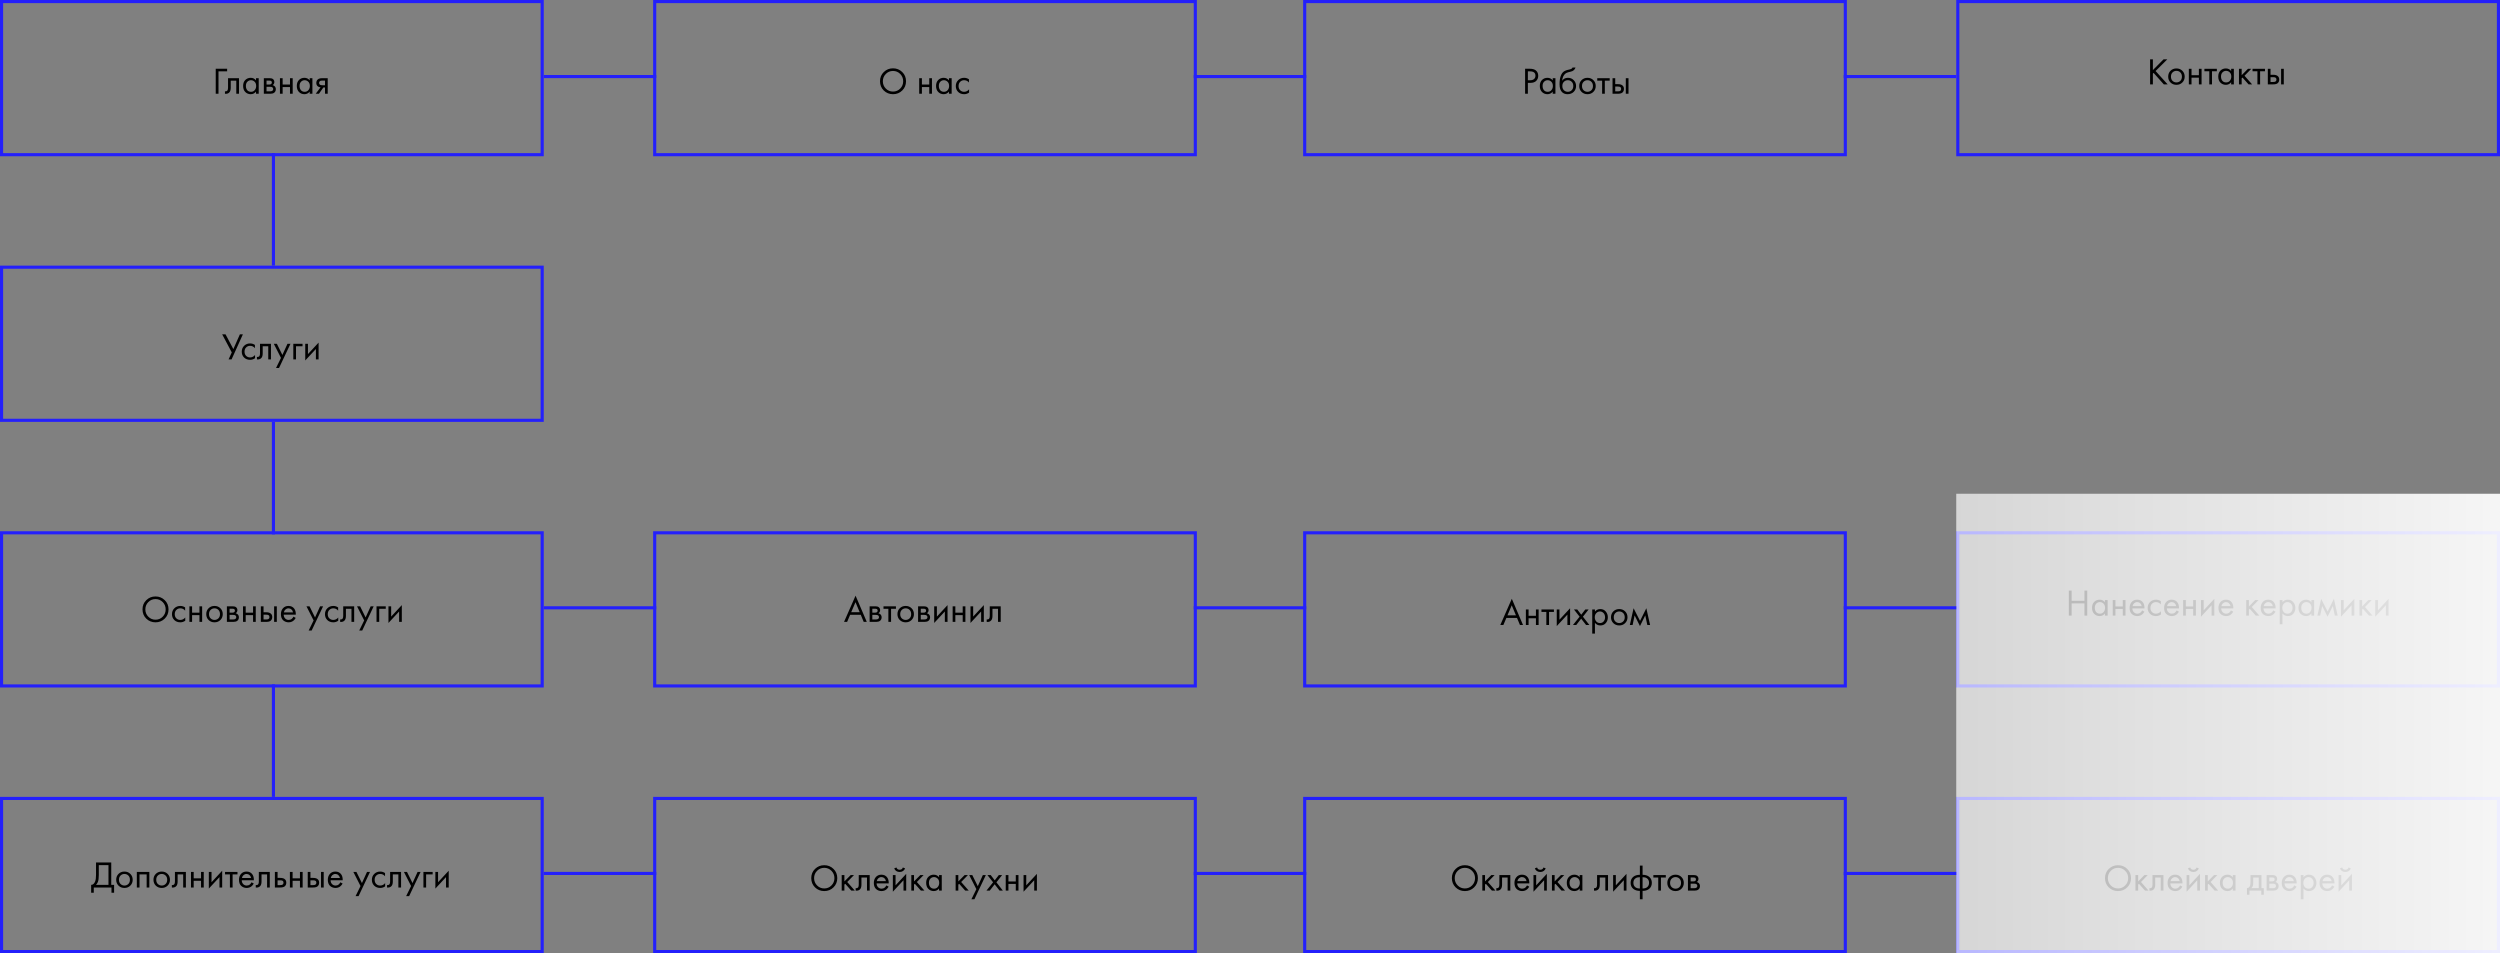 <?xml version="1.0" encoding="UTF-8"?> <svg xmlns="http://www.w3.org/2000/svg" width="800" height="305" viewBox="0 0 800 305" fill="none"><rect x="0" y="0" width="800" height="305" fill="#808080" stroke="none"/> <g clip-path="url(#clip0_20_219)"> <path d="M173.5 0.5H0.5V49.5H173.5V0.5Z" stroke="#2420FB"></path> <path d="M173.5 85.5H0.5V134.5H173.5V85.5Z" stroke="#2420FB"></path> <path d="M382.5 0.5H209.5V49.5H382.5V0.5Z" stroke="#2420FB"></path> <path d="M590.5 0.5H417.5V49.5H590.5V0.5Z" stroke="#2420FB"></path> <path d="M799.5 0.5H626.5V49.5H799.5V0.5Z" stroke="#2420FB"></path> <path d="M69.032 30V21.996H72.68V22.836H69.92V30H69.032ZM76.475 25.02V30H75.611V25.812H73.835V28.056C73.835 28.704 73.707 29.184 73.451 29.496C73.163 29.848 72.763 30.024 72.251 30.024C72.187 30.024 72.099 30.016 71.987 30V29.208C72.067 29.224 72.131 29.232 72.179 29.232C72.459 29.232 72.667 29.124 72.803 28.908C72.915 28.732 72.971 28.448 72.971 28.056V25.02H76.475ZM81.925 25.728V25.02H82.789V30H81.925V29.304C81.493 29.864 80.925 30.144 80.221 30.144C79.549 30.144 78.977 29.912 78.505 29.448C78.033 28.984 77.797 28.336 77.797 27.504C77.797 26.688 78.029 26.052 78.493 25.596C78.965 25.132 79.541 24.9 80.221 24.9C80.941 24.9 81.509 25.176 81.925 25.728ZM80.317 25.668C79.861 25.668 79.473 25.832 79.153 26.16C78.841 26.48 78.685 26.928 78.685 27.504C78.685 28.056 78.829 28.508 79.117 28.86C79.413 29.204 79.813 29.376 80.317 29.376C80.821 29.376 81.221 29.196 81.517 28.836C81.821 28.476 81.973 28.036 81.973 27.516C81.973 26.924 81.805 26.468 81.469 26.148C81.133 25.828 80.749 25.668 80.317 25.668ZM84.426 25.02H86.31C86.766 25.02 87.114 25.116 87.354 25.308C87.642 25.54 87.786 25.852 87.786 26.244C87.786 26.676 87.606 27.008 87.246 27.24C87.494 27.304 87.702 27.416 87.87 27.576C88.134 27.832 88.266 28.152 88.266 28.536C88.266 29.016 88.094 29.392 87.75 29.664C87.454 29.888 87.062 30 86.574 30H84.426V25.02ZM85.29 27.048H86.202C86.434 27.048 86.618 27 86.754 26.904C86.914 26.784 86.994 26.612 86.994 26.388C86.994 26.188 86.914 26.028 86.754 25.908C86.634 25.828 86.402 25.788 86.058 25.788H85.29V27.048ZM85.29 29.232H86.358C86.726 29.232 86.986 29.176 87.138 29.064C87.33 28.92 87.426 28.736 87.426 28.512C87.426 28.272 87.342 28.084 87.174 27.948C87.022 27.828 86.762 27.768 86.394 27.768H85.29V29.232ZM89.582 30V25.02H90.446V27.06H92.798V25.02H93.662V30H92.798V27.852H90.446V30H89.582ZM99.105 25.728V25.02H99.969V30H99.105V29.304C98.673 29.864 98.105 30.144 97.401 30.144C96.729 30.144 96.157 29.912 95.685 29.448C95.213 28.984 94.977 28.336 94.977 27.504C94.977 26.688 95.209 26.052 95.673 25.596C96.145 25.132 96.721 24.9 97.401 24.9C98.121 24.9 98.689 25.176 99.105 25.728ZM97.497 25.668C97.041 25.668 96.653 25.832 96.333 26.16C96.021 26.48 95.865 26.928 95.865 27.504C95.865 28.056 96.009 28.508 96.297 28.86C96.593 29.204 96.993 29.376 97.497 29.376C98.001 29.376 98.401 29.196 98.697 28.836C99.001 28.476 99.153 28.036 99.153 27.516C99.153 26.924 98.985 26.468 98.649 26.148C98.313 25.828 97.929 25.668 97.497 25.668ZM101.029 30L102.577 27.948C102.529 27.948 102.461 27.94 102.373 27.924C102.293 27.908 102.173 27.868 102.013 27.804C101.853 27.74 101.721 27.656 101.617 27.552C101.353 27.304 101.221 26.972 101.221 26.556C101.221 26.084 101.369 25.712 101.665 25.44C101.961 25.16 102.449 25.02 103.129 25.02H104.869V30H104.005V27.996H103.477L102.061 30H101.029ZM104.005 27.276V25.788H103.201C102.825 25.788 102.565 25.832 102.421 25.92C102.213 26.056 102.109 26.26 102.109 26.532C102.109 26.804 102.213 27.004 102.421 27.132C102.573 27.228 102.829 27.276 103.189 27.276H104.005Z" fill="black"></path> <path d="M71.096 106.996H72.176L74.672 111.712L76.76 106.996H77.72L74.108 115H73.148L74.168 112.768L71.096 106.996ZM81.575 110.38V111.412C81.183 110.916 80.663 110.668 80.015 110.668C79.527 110.668 79.111 110.836 78.767 111.172C78.423 111.5 78.251 111.952 78.251 112.528C78.251 113.104 78.423 113.556 78.767 113.884C79.111 114.212 79.523 114.376 80.003 114.376C80.643 114.376 81.179 114.116 81.611 113.596V114.628C81.139 114.972 80.611 115.144 80.027 115.144C79.251 115.144 78.611 114.9 78.107 114.412C77.611 113.916 77.363 113.292 77.363 112.54C77.363 111.78 77.615 111.152 78.119 110.656C78.623 110.152 79.259 109.9 80.027 109.9C80.603 109.9 81.119 110.06 81.575 110.38ZM86.705 110.02V115H85.841V110.812H84.065V113.056C84.065 113.704 83.937 114.184 83.681 114.496C83.393 114.848 82.993 115.024 82.481 115.024C82.417 115.024 82.329 115.016 82.217 115V114.208C82.297 114.224 82.361 114.232 82.409 114.232C82.689 114.232 82.897 114.124 83.033 113.908C83.145 113.732 83.201 113.448 83.201 113.056V110.02H86.705ZM88.327 117.76L89.911 114.532L87.619 110.02H88.603L90.367 113.584L91.987 110.02H92.947L89.287 117.76H88.327ZM93.859 115V110.02H96.811V110.812H94.723V115H93.859ZM97.679 110.02H98.543V113.308L101.951 109.636V115H101.087V111.676L97.679 115.348V110.02Z" fill="black"></path> <path d="M173.5 170.5H0.5V219.5H173.5V170.5Z" stroke="#2420FB"></path> <path d="M52.716 197.956C51.916 198.748 50.932 199.144 49.764 199.144C48.596 199.144 47.608 198.748 46.8 197.956C46 197.164 45.6 196.18 45.6 195.004C45.6 193.82 46.004 192.836 46.812 192.052C47.62 191.26 48.604 190.864 49.764 190.864C50.924 190.864 51.908 191.26 52.716 192.052C53.524 192.836 53.928 193.82 53.928 195.004C53.928 196.18 53.524 197.164 52.716 197.956ZM52.068 192.664C51.436 192.024 50.668 191.704 49.764 191.704C48.86 191.704 48.092 192.024 47.46 192.664C46.828 193.304 46.512 194.084 46.512 195.004C46.512 195.924 46.828 196.704 47.46 197.344C48.092 197.984 48.86 198.304 49.764 198.304C50.668 198.304 51.436 197.984 52.068 197.344C52.7 196.704 53.016 195.924 53.016 195.004C53.016 194.084 52.7 193.304 52.068 192.664ZM59.243 194.38V195.412C58.851 194.916 58.331 194.668 57.683 194.668C57.195 194.668 56.779 194.836 56.435 195.172C56.091 195.5 55.919 195.952 55.919 196.528C55.919 197.104 56.091 197.556 56.435 197.884C56.779 198.212 57.191 198.376 57.671 198.376C58.311 198.376 58.847 198.116 59.279 197.596V198.628C58.807 198.972 58.279 199.144 57.695 199.144C56.919 199.144 56.279 198.9 55.775 198.412C55.279 197.916 55.031 197.292 55.031 196.54C55.031 195.78 55.283 195.152 55.787 194.656C56.291 194.152 56.927 193.9 57.695 193.9C58.271 193.9 58.787 194.06 59.243 194.38ZM60.605 199V194.02H61.469V196.06H63.821V194.02H64.685V199H63.821V196.852H61.469V199H60.605ZM70.524 198.4C70.028 198.896 69.4 199.144 68.64 199.144C67.88 199.144 67.248 198.896 66.744 198.4C66.248 197.904 66 197.28 66 196.528C66 195.768 66.248 195.14 66.744 194.644C67.248 194.148 67.88 193.9 68.64 193.9C69.4 193.9 70.028 194.148 70.524 194.644C71.028 195.14 71.28 195.768 71.28 196.528C71.28 197.28 71.028 197.904 70.524 198.4ZM69.876 195.16C69.54 194.832 69.128 194.668 68.64 194.668C68.152 194.668 67.736 194.836 67.392 195.172C67.056 195.5 66.888 195.952 66.888 196.528C66.888 197.104 67.06 197.556 67.404 197.884C67.748 198.212 68.16 198.376 68.64 198.376C69.12 198.376 69.532 198.212 69.876 197.884C70.22 197.556 70.392 197.104 70.392 196.528C70.392 195.944 70.22 195.488 69.876 195.16ZM72.605 194.02H74.489C74.945 194.02 75.293 194.116 75.533 194.308C75.821 194.54 75.965 194.852 75.965 195.244C75.965 195.676 75.785 196.008 75.425 196.24C75.673 196.304 75.881 196.416 76.049 196.576C76.313 196.832 76.445 197.152 76.445 197.536C76.445 198.016 76.273 198.392 75.929 198.664C75.633 198.888 75.241 199 74.753 199H72.605V194.02ZM73.469 196.048H74.381C74.613 196.048 74.797 196 74.933 195.904C75.093 195.784 75.173 195.612 75.173 195.388C75.173 195.188 75.093 195.028 74.933 194.908C74.813 194.828 74.581 194.788 74.237 194.788H73.469V196.048ZM73.469 198.232H74.537C74.905 198.232 75.165 198.176 75.317 198.064C75.509 197.92 75.605 197.736 75.605 197.512C75.605 197.272 75.521 197.084 75.353 196.948C75.201 196.828 74.941 196.768 74.573 196.768H73.469V198.232ZM77.761 199V194.02H78.625V196.06H80.977V194.02H81.841V199H80.977V196.852H78.625V199H77.761ZM83.468 199V194.02H84.332V195.928H85.22C85.908 195.928 86.412 196.092 86.732 196.42C86.988 196.676 87.116 197.024 87.116 197.464C87.116 197.928 86.968 198.3 86.672 198.58C86.376 198.86 85.888 199 85.208 199H83.468ZM84.332 198.232H85.136C85.496 198.232 85.752 198.188 85.904 198.1C86.12 197.956 86.228 197.744 86.228 197.464C86.228 197.176 86.124 196.968 85.916 196.84C85.772 196.744 85.516 196.696 85.148 196.696H84.332V198.232ZM87.716 199V194.02H88.58V199H87.716ZM93.902 197.332L94.622 197.728C94.454 198.048 94.25 198.316 94.01 198.532C93.554 198.94 93.002 199.144 92.354 199.144C91.682 199.144 91.102 198.928 90.614 198.496C90.134 198.056 89.894 197.404 89.894 196.54C89.894 195.78 90.11 195.152 90.542 194.656C90.982 194.152 91.57 193.9 92.306 193.9C93.138 193.9 93.766 194.204 94.19 194.812C94.526 195.292 94.682 195.916 94.658 196.684H90.782C90.79 197.188 90.946 197.596 91.25 197.908C91.554 198.22 91.926 198.376 92.366 198.376C92.758 198.376 93.098 198.256 93.386 198.016C93.61 197.824 93.782 197.596 93.902 197.332ZM90.842 195.964H93.77C93.698 195.572 93.526 195.26 93.254 195.028C92.99 194.788 92.674 194.668 92.306 194.668C91.946 194.668 91.626 194.792 91.346 195.04C91.074 195.28 90.906 195.588 90.842 195.964ZM98.772 201.76L100.357 198.532L98.064 194.02H99.048L100.813 197.584L102.433 194.02H103.393L99.732 201.76H98.772ZM108.204 194.38V195.412C107.812 194.916 107.292 194.668 106.644 194.668C106.156 194.668 105.74 194.836 105.396 195.172C105.052 195.5 104.88 195.952 104.88 196.528C104.88 197.104 105.052 197.556 105.396 197.884C105.74 198.212 106.152 198.376 106.632 198.376C107.272 198.376 107.808 198.116 108.24 197.596V198.628C107.768 198.972 107.24 199.144 106.656 199.144C105.88 199.144 105.24 198.9 104.736 198.412C104.24 197.916 103.992 197.292 103.992 196.54C103.992 195.78 104.244 195.152 104.748 194.656C105.252 194.152 105.888 193.9 106.656 193.9C107.232 193.9 107.748 194.06 108.204 194.38ZM113.334 194.02V199H112.47V194.812H110.694V197.056C110.694 197.704 110.566 198.184 110.31 198.496C110.022 198.848 109.622 199.024 109.11 199.024C109.046 199.024 108.958 199.016 108.846 199V198.208C108.926 198.224 108.99 198.232 109.038 198.232C109.318 198.232 109.526 198.124 109.662 197.908C109.774 197.732 109.83 197.448 109.83 197.056V194.02H113.334ZM114.956 201.76L116.54 198.532L114.248 194.02H115.232L116.996 197.584L118.616 194.02H119.576L115.916 201.76H114.956ZM120.488 199V194.02H123.44V194.812H121.352V199H120.488ZM124.308 194.02H125.172V197.308L128.58 193.636V199H127.716V195.676L124.308 199.348V194.02Z" fill="black"></path> <path d="M173.5 255.5H0.5V304.5H173.5V255.5Z" stroke="#2420FB"></path> <path d="M30.728 275.996H35.6V283.16H36.512V285.68H35.672V284H30.008V285.68H29.168V283.16C29.44 283.168 29.688 283.072 29.912 282.872C30.136 282.664 30.312 282.4 30.44 282.08C30.632 281.592 30.728 280.892 30.728 279.98V275.996ZM31.616 276.836V279.98C31.616 280.964 31.52 281.708 31.328 282.212C31.192 282.572 30.988 282.888 30.716 283.16H34.712V276.836H31.616ZM41.704 283.4C41.208 283.896 40.58 284.144 39.82 284.144C39.06 284.144 38.428 283.896 37.924 283.4C37.428 282.904 37.18 282.28 37.18 281.528C37.18 280.768 37.428 280.14 37.924 279.644C38.428 279.148 39.06 278.9 39.82 278.9C40.58 278.9 41.208 279.148 41.704 279.644C42.208 280.14 42.46 280.768 42.46 281.528C42.46 282.28 42.208 282.904 41.704 283.4ZM41.056 280.16C40.72 279.832 40.308 279.668 39.82 279.668C39.332 279.668 38.916 279.836 38.572 280.172C38.236 280.5 38.068 280.952 38.068 281.528C38.068 282.104 38.24 282.556 38.584 282.884C38.928 283.212 39.34 283.376 39.82 283.376C40.3 283.376 40.712 283.212 41.056 282.884C41.4 282.556 41.572 282.104 41.572 281.528C41.572 280.944 41.4 280.488 41.056 280.16ZM43.785 279.02H47.793V284H46.929V279.812H44.649V284H43.785V279.02ZM53.633 283.4C53.138 283.896 52.51 284.144 51.749 284.144C50.989 284.144 50.358 283.896 49.853 283.4C49.358 282.904 49.109 282.28 49.109 281.528C49.109 280.768 49.358 280.14 49.853 279.644C50.358 279.148 50.989 278.9 51.749 278.9C52.51 278.9 53.138 279.148 53.633 279.644C54.138 280.14 54.389 280.768 54.389 281.528C54.389 282.28 54.138 282.904 53.633 283.4ZM52.986 280.16C52.65 279.832 52.237 279.668 51.749 279.668C51.261 279.668 50.846 279.836 50.502 280.172C50.166 280.5 49.998 280.952 49.998 281.528C49.998 282.104 50.169 282.556 50.514 282.884C50.858 283.212 51.27 283.376 51.749 283.376C52.23 283.376 52.642 283.212 52.986 282.884C53.33 282.556 53.502 282.104 53.502 281.528C53.502 280.944 53.33 280.488 52.986 280.16ZM59.482 279.02V284H58.618V279.812H56.842V282.056C56.842 282.704 56.714 283.184 56.458 283.496C56.17 283.848 55.77 284.024 55.258 284.024C55.194 284.024 55.106 284.016 54.994 284V283.208C55.074 283.224 55.138 283.232 55.186 283.232C55.466 283.232 55.674 283.124 55.81 282.908C55.922 282.732 55.978 282.448 55.978 282.056V279.02H59.482ZM61.117 284V279.02H61.981V281.06H64.333V279.02H65.197V284H64.333V281.852H61.981V284H61.117ZM66.824 279.02H67.688V282.308L71.096 278.636V284H70.232V280.676L66.824 284.348V279.02ZM75.994 279.812H74.434V284H73.57V279.812H72.01V279.02H75.994V279.812ZM80.481 282.332L81.201 282.728C81.033 283.048 80.829 283.316 80.589 283.532C80.133 283.94 79.581 284.144 78.933 284.144C78.261 284.144 77.681 283.928 77.193 283.496C76.713 283.056 76.473 282.404 76.473 281.54C76.473 280.78 76.689 280.152 77.121 279.656C77.561 279.152 78.149 278.9 78.885 278.9C79.717 278.9 80.345 279.204 80.769 279.812C81.105 280.292 81.261 280.916 81.237 281.684H77.361C77.369 282.188 77.525 282.596 77.829 282.908C78.133 283.22 78.505 283.376 78.945 283.376C79.337 283.376 79.677 283.256 79.965 283.016C80.189 282.824 80.361 282.596 80.481 282.332ZM77.421 280.964H80.349C80.277 280.572 80.105 280.26 79.833 280.028C79.569 279.788 79.253 279.668 78.885 279.668C78.525 279.668 78.205 279.792 77.925 280.04C77.653 280.28 77.485 280.588 77.421 280.964ZM86.33 279.02V284H85.466V279.812H83.69V282.056C83.69 282.704 83.562 283.184 83.306 283.496C83.018 283.848 82.618 284.024 82.106 284.024C82.042 284.024 81.954 284.016 81.842 284V283.208C81.922 283.224 81.986 283.232 82.034 283.232C82.314 283.232 82.522 283.124 82.658 282.908C82.77 282.732 82.826 282.448 82.826 282.056V279.02H86.33ZM87.964 284V279.02H88.828V280.928H89.716C90.404 280.928 90.908 281.092 91.228 281.42C91.484 281.676 91.612 282.024 91.612 282.464C91.612 282.928 91.464 283.3 91.168 283.58C90.872 283.86 90.384 284 89.704 284H87.964ZM88.828 283.232H89.632C89.992 283.232 90.248 283.188 90.4 283.1C90.616 282.956 90.724 282.744 90.724 282.464C90.724 282.176 90.62 281.968 90.412 281.84C90.268 281.744 90.012 281.696 89.644 281.696H88.828V283.232ZM92.769 284V279.02H93.633V281.06H95.985V279.02H96.849V284H95.985V281.852H93.633V284H92.769ZM98.476 284V279.02H99.34V280.928H100.228C100.916 280.928 101.42 281.092 101.74 281.42C101.996 281.676 102.124 282.024 102.124 282.464C102.124 282.928 101.976 283.3 101.68 283.58C101.384 283.86 100.896 284 100.216 284H98.476ZM99.34 283.232H100.144C100.504 283.232 100.76 283.188 100.912 283.1C101.128 282.956 101.236 282.744 101.236 282.464C101.236 282.176 101.132 281.968 100.924 281.84C100.78 281.744 100.524 281.696 100.156 281.696H99.34V283.232ZM102.724 284V279.02H103.588V284H102.724ZM108.91 282.332L109.63 282.728C109.462 283.048 109.258 283.316 109.018 283.532C108.562 283.94 108.01 284.144 107.362 284.144C106.69 284.144 106.11 283.928 105.622 283.496C105.142 283.056 104.902 282.404 104.902 281.54C104.902 280.78 105.118 280.152 105.55 279.656C105.99 279.152 106.578 278.9 107.314 278.9C108.146 278.9 108.774 279.204 109.198 279.812C109.534 280.292 109.69 280.916 109.666 281.684H105.79C105.798 282.188 105.954 282.596 106.258 282.908C106.562 283.22 106.934 283.376 107.374 283.376C107.766 283.376 108.106 283.256 108.394 283.016C108.618 282.824 108.79 282.596 108.91 282.332ZM105.85 280.964H108.778C108.706 280.572 108.534 280.26 108.262 280.028C107.998 279.788 107.682 279.668 107.314 279.668C106.954 279.668 106.634 279.792 106.354 280.04C106.082 280.28 105.914 280.588 105.85 280.964ZM113.781 286.76L115.365 283.532L113.073 279.02H114.057L115.821 282.584L117.441 279.02H118.401L114.741 286.76H113.781ZM123.212 279.38V280.412C122.82 279.916 122.3 279.668 121.652 279.668C121.164 279.668 120.748 279.836 120.404 280.172C120.06 280.5 119.888 280.952 119.888 281.528C119.888 282.104 120.06 282.556 120.404 282.884C120.748 283.212 121.16 283.376 121.64 283.376C122.28 283.376 122.816 283.116 123.248 282.596V283.628C122.776 283.972 122.248 284.144 121.664 284.144C120.888 284.144 120.248 283.9 119.744 283.412C119.248 282.916 119 282.292 119 281.54C119 280.78 119.252 280.152 119.756 279.656C120.26 279.152 120.896 278.9 121.664 278.9C122.24 278.9 122.756 279.06 123.212 279.38ZM128.342 279.02V284H127.478V279.812H125.702V282.056C125.702 282.704 125.574 283.184 125.318 283.496C125.03 283.848 124.63 284.024 124.118 284.024C124.054 284.024 123.966 284.016 123.854 284V283.208C123.934 283.224 123.998 283.232 124.046 283.232C124.326 283.232 124.534 283.124 124.67 282.908C124.782 282.732 124.838 282.448 124.838 282.056V279.02H128.342ZM129.964 286.76L131.548 283.532L129.256 279.02H130.24L132.004 282.584L133.624 279.02H134.584L130.924 286.76H129.964ZM135.496 284V279.02H138.448V279.812H136.36V284H135.496ZM139.316 279.02H140.18V282.308L143.588 278.636V284H142.724V280.676L139.316 284.348V279.02Z" fill="black"></path> <path d="M382.5 255.5H209.5V304.5H382.5V255.5Z" stroke="#2420FB"></path> <path d="M266.716 283.956C265.916 284.748 264.932 285.144 263.764 285.144C262.596 285.144 261.608 284.748 260.8 283.956C260 283.164 259.6 282.18 259.6 281.004C259.6 279.82 260.004 278.836 260.812 278.052C261.62 277.26 262.604 276.864 263.764 276.864C264.924 276.864 265.908 277.26 266.716 278.052C267.524 278.836 267.928 279.82 267.928 281.004C267.928 282.18 267.524 283.164 266.716 283.956ZM266.068 278.664C265.436 278.024 264.668 277.704 263.764 277.704C262.86 277.704 262.092 278.024 261.46 278.664C260.828 279.304 260.512 280.084 260.512 281.004C260.512 281.924 260.828 282.704 261.46 283.344C262.092 283.984 262.86 284.304 263.764 284.304C264.668 284.304 265.436 283.984 266.068 283.344C266.7 282.704 267.016 281.924 267.016 281.004C267.016 280.084 266.7 279.304 266.068 278.664ZM269.343 280.02H270.207V282.06L272.223 280.02H273.279L271.119 282.24L273.543 285H272.415L270.471 282.816L270.207 283.068V285H269.343V280.02ZM278.303 280.02V285H277.439V280.812H275.663V283.056C275.663 283.704 275.535 284.184 275.279 284.496C274.991 284.848 274.591 285.024 274.079 285.024C274.015 285.024 273.927 285.016 273.815 285V284.208C273.895 284.224 273.959 284.232 274.007 284.232C274.287 284.232 274.495 284.124 274.631 283.908C274.743 283.732 274.799 283.448 274.799 283.056V280.02H278.303ZM283.633 283.332L284.353 283.728C284.185 284.048 283.981 284.316 283.741 284.532C283.285 284.94 282.733 285.144 282.085 285.144C281.413 285.144 280.833 284.928 280.345 284.496C279.865 284.056 279.625 283.404 279.625 282.54C279.625 281.78 279.841 281.152 280.273 280.656C280.713 280.152 281.301 279.9 282.037 279.9C282.869 279.9 283.497 280.204 283.921 280.812C284.257 281.292 284.413 281.916 284.389 282.684H280.513C280.521 283.188 280.677 283.596 280.981 283.908C281.285 284.22 281.657 284.376 282.097 284.376C282.489 284.376 282.829 284.256 283.117 284.016C283.341 283.824 283.513 283.596 283.633 283.332ZM280.573 281.964H283.501C283.429 281.572 283.257 281.26 282.985 281.028C282.721 280.788 282.405 280.668 282.037 280.668C281.677 280.668 281.357 280.792 281.077 281.04C280.805 281.28 280.637 281.588 280.573 281.964ZM285.714 280.02H286.578V283.308L289.986 279.636V285H289.122V281.676L285.714 285.348V280.02ZM286.146 277.872L286.866 277.596C287.01 278.076 287.35 278.316 287.886 278.316C288.422 278.316 288.762 278.076 288.906 277.596L289.626 277.872C289.498 278.232 289.278 278.516 288.966 278.724C288.662 278.932 288.302 279.036 287.886 279.036C287.47 279.036 287.106 278.932 286.794 278.724C286.49 278.516 286.274 278.232 286.146 277.872ZM291.621 280.02H292.485V282.06L294.501 280.02H295.557L293.397 282.24L295.821 285H294.693L292.749 282.816L292.485 283.068V285H291.621V280.02ZM300.499 280.728V280.02H301.363V285H300.499V284.304C300.067 284.864 299.499 285.144 298.795 285.144C298.123 285.144 297.551 284.912 297.079 284.448C296.607 283.984 296.371 283.336 296.371 282.504C296.371 281.688 296.603 281.052 297.067 280.596C297.539 280.132 298.115 279.9 298.795 279.9C299.515 279.9 300.083 280.176 300.499 280.728ZM298.891 280.668C298.435 280.668 298.047 280.832 297.727 281.16C297.415 281.48 297.259 281.928 297.259 282.504C297.259 283.056 297.403 283.508 297.691 283.86C297.987 284.204 298.387 284.376 298.891 284.376C299.395 284.376 299.795 284.196 300.091 283.836C300.395 283.476 300.547 283.036 300.547 282.516C300.547 281.924 300.379 281.468 300.043 281.148C299.707 280.828 299.323 280.668 298.891 280.668ZM305.8 280.02H306.664V282.06L308.68 280.02H309.736L307.576 282.24L310 285H308.872L306.928 282.816L306.664 283.068V285H305.8V280.02ZM310.851 287.76L312.435 284.532L310.143 280.02H311.127L312.891 283.584L314.511 280.02H315.471L311.811 287.76H310.851ZM315.662 285L317.786 282.336L315.974 280.02H317.03L318.314 281.712L319.622 280.02H320.678L318.854 282.348L320.918 285H319.862L318.29 282.972L316.718 285H315.662ZM321.832 285V280.02H322.696V282.06H325.048V280.02H325.912V285H325.048V282.852H322.696V285H321.832ZM327.539 280.02H328.403V283.308L331.811 279.636V285H330.947V281.676L327.539 285.348V280.02Z" fill="black"></path> <path d="M590.5 255.5H417.5V304.5H590.5V255.5Z" stroke="#2420FB"></path> <path d="M471.716 283.956C470.916 284.748 469.932 285.144 468.764 285.144C467.596 285.144 466.608 284.748 465.8 283.956C465 283.164 464.6 282.18 464.6 281.004C464.6 279.82 465.004 278.836 465.812 278.052C466.62 277.26 467.604 276.864 468.764 276.864C469.924 276.864 470.908 277.26 471.716 278.052C472.524 278.836 472.928 279.82 472.928 281.004C472.928 282.18 472.524 283.164 471.716 283.956ZM471.068 278.664C470.436 278.024 469.668 277.704 468.764 277.704C467.86 277.704 467.092 278.024 466.46 278.664C465.828 279.304 465.512 280.084 465.512 281.004C465.512 281.924 465.828 282.704 466.46 283.344C467.092 283.984 467.86 284.304 468.764 284.304C469.668 284.304 470.436 283.984 471.068 283.344C471.7 282.704 472.016 281.924 472.016 281.004C472.016 280.084 471.7 279.304 471.068 278.664ZM474.343 280.02H475.207V282.06L477.223 280.02H478.279L476.119 282.24L478.543 285H477.415L475.471 282.816L475.207 283.068V285H474.343V280.02ZM483.303 280.02V285H482.439V280.812H480.663V283.056C480.663 283.704 480.535 284.184 480.279 284.496C479.991 284.848 479.591 285.024 479.079 285.024C479.015 285.024 478.927 285.016 478.815 285V284.208C478.895 284.224 478.959 284.232 479.007 284.232C479.287 284.232 479.495 284.124 479.631 283.908C479.743 283.732 479.799 283.448 479.799 283.056V280.02H483.303ZM488.633 283.332L489.353 283.728C489.185 284.048 488.981 284.316 488.741 284.532C488.285 284.94 487.733 285.144 487.085 285.144C486.413 285.144 485.833 284.928 485.345 284.496C484.865 284.056 484.625 283.404 484.625 282.54C484.625 281.78 484.841 281.152 485.273 280.656C485.713 280.152 486.301 279.9 487.037 279.9C487.869 279.9 488.497 280.204 488.921 280.812C489.257 281.292 489.413 281.916 489.389 282.684H485.513C485.521 283.188 485.677 283.596 485.981 283.908C486.285 284.22 486.657 284.376 487.097 284.376C487.489 284.376 487.829 284.256 488.117 284.016C488.341 283.824 488.513 283.596 488.633 283.332ZM485.573 281.964H488.501C488.429 281.572 488.257 281.26 487.985 281.028C487.721 280.788 487.405 280.668 487.037 280.668C486.677 280.668 486.357 280.792 486.077 281.04C485.805 281.28 485.637 281.588 485.573 281.964ZM490.714 280.02H491.578V283.308L494.986 279.636V285H494.122V281.676L490.714 285.348V280.02ZM491.146 277.872L491.866 277.596C492.01 278.076 492.35 278.316 492.886 278.316C493.422 278.316 493.762 278.076 493.906 277.596L494.626 277.872C494.498 278.232 494.278 278.516 493.966 278.724C493.662 278.932 493.302 279.036 492.886 279.036C492.47 279.036 492.106 278.932 491.794 278.724C491.49 278.516 491.274 278.232 491.146 277.872ZM496.621 280.02H497.485V282.06L499.501 280.02H500.557L498.397 282.24L500.821 285H499.693L497.749 282.816L497.485 283.068V285H496.621V280.02ZM505.499 280.728V280.02H506.363V285H505.499V284.304C505.067 284.864 504.499 285.144 503.795 285.144C503.123 285.144 502.551 284.912 502.079 284.448C501.607 283.984 501.371 283.336 501.371 282.504C501.371 281.688 501.603 281.052 502.067 280.596C502.539 280.132 503.115 279.9 503.795 279.9C504.515 279.9 505.083 280.176 505.499 280.728ZM503.891 280.668C503.435 280.668 503.047 280.832 502.727 281.16C502.415 281.48 502.259 281.928 502.259 282.504C502.259 283.056 502.403 283.508 502.691 283.86C502.987 284.204 503.387 284.376 503.891 284.376C504.395 284.376 504.795 284.196 505.091 283.836C505.395 283.476 505.547 283.036 505.547 282.516C505.547 281.924 505.379 281.468 505.043 281.148C504.707 280.828 504.323 280.668 503.891 280.668ZM514.568 280.02V285H513.704V280.812H511.928V283.056C511.928 283.704 511.8 284.184 511.544 284.496C511.256 284.848 510.856 285.024 510.344 285.024C510.28 285.024 510.192 285.016 510.08 285V284.208C510.16 284.224 510.224 284.232 510.272 284.232C510.552 284.232 510.76 284.124 510.896 283.908C511.008 283.732 511.064 283.448 511.064 283.056V280.02H514.568ZM516.203 280.02H517.067V283.308L520.475 279.636V285H519.611V281.676L516.203 285.348V280.02ZM524.761 287.76V285.084C523.889 285.084 523.189 284.868 522.661 284.436C522.085 283.972 521.797 283.328 521.797 282.504C521.797 281.688 522.081 281.048 522.649 280.584C523.161 280.152 523.865 279.936 524.761 279.936V276.996H525.625V279.936C526.521 279.936 527.225 280.152 527.737 280.584C528.305 281.048 528.589 281.688 528.589 282.504C528.589 283.328 528.301 283.972 527.725 284.436C527.197 284.868 526.497 285.084 525.625 285.084V287.76H524.761ZM524.761 284.316V280.704C524.193 280.704 523.749 280.808 523.429 281.016C522.933 281.328 522.685 281.824 522.685 282.504C522.685 283.144 522.917 283.628 523.381 283.956C523.717 284.196 524.177 284.316 524.761 284.316ZM525.625 280.704V284.316C526.209 284.316 526.669 284.196 527.005 283.956C527.469 283.628 527.701 283.144 527.701 282.504C527.701 281.824 527.453 281.328 526.957 281.016C526.637 280.808 526.193 280.704 525.625 280.704ZM533.06 280.812H531.5V285H530.636V280.812H529.076V280.02H533.06V280.812ZM538.063 284.4C537.567 284.896 536.939 285.144 536.179 285.144C535.419 285.144 534.787 284.896 534.283 284.4C533.787 283.904 533.539 283.28 533.539 282.528C533.539 281.768 533.787 281.14 534.283 280.644C534.787 280.148 535.419 279.9 536.179 279.9C536.939 279.9 537.567 280.148 538.063 280.644C538.567 281.14 538.819 281.768 538.819 282.528C538.819 283.28 538.567 283.904 538.063 284.4ZM537.415 281.16C537.079 280.832 536.667 280.668 536.179 280.668C535.691 280.668 535.275 280.836 534.931 281.172C534.595 281.5 534.427 281.952 534.427 282.528C534.427 283.104 534.599 283.556 534.943 283.884C535.287 284.212 535.699 284.376 536.179 284.376C536.659 284.376 537.071 284.212 537.415 283.884C537.759 283.556 537.931 283.104 537.931 282.528C537.931 281.944 537.759 281.488 537.415 281.16ZM540.144 280.02H542.028C542.484 280.02 542.832 280.116 543.072 280.308C543.36 280.54 543.504 280.852 543.504 281.244C543.504 281.676 543.324 282.008 542.964 282.24C543.212 282.304 543.42 282.416 543.588 282.576C543.852 282.832 543.984 283.152 543.984 283.536C543.984 284.016 543.812 284.392 543.468 284.664C543.172 284.888 542.78 285 542.292 285H540.144V280.02ZM541.008 282.048H541.92C542.152 282.048 542.336 282 542.472 281.904C542.632 281.784 542.712 281.612 542.712 281.388C542.712 281.188 542.632 281.028 542.472 280.908C542.352 280.828 542.12 280.788 541.776 280.788H541.008V282.048ZM541.008 284.232H542.076C542.444 284.232 542.704 284.176 542.856 284.064C543.048 283.92 543.144 283.736 543.144 283.512C543.144 283.272 543.06 283.084 542.892 282.948C542.74 282.828 542.48 282.768 542.112 282.768H541.008V284.232Z" fill="black"></path> <path d="M799.5 255.5H626.5V304.5H799.5V255.5Z" stroke="#2420FB"></path> <path d="M680.716 283.956C679.916 284.748 678.932 285.144 677.764 285.144C676.596 285.144 675.608 284.748 674.8 283.956C674 283.164 673.6 282.18 673.6 281.004C673.6 279.82 674.004 278.836 674.812 278.052C675.62 277.26 676.604 276.864 677.764 276.864C678.924 276.864 679.908 277.26 680.716 278.052C681.524 278.836 681.928 279.82 681.928 281.004C681.928 282.18 681.524 283.164 680.716 283.956ZM680.068 278.664C679.436 278.024 678.668 277.704 677.764 277.704C676.86 277.704 676.092 278.024 675.46 278.664C674.828 279.304 674.512 280.084 674.512 281.004C674.512 281.924 674.828 282.704 675.46 283.344C676.092 283.984 676.86 284.304 677.764 284.304C678.668 284.304 679.436 283.984 680.068 283.344C680.7 282.704 681.016 281.924 681.016 281.004C681.016 280.084 680.7 279.304 680.068 278.664ZM683.343 280.02H684.207V282.06L686.223 280.02H687.279L685.119 282.24L687.543 285H686.415L684.471 282.816L684.207 283.068V285H683.343V280.02ZM692.303 280.02V285H691.439V280.812H689.663V283.056C689.663 283.704 689.535 284.184 689.279 284.496C688.991 284.848 688.591 285.024 688.079 285.024C688.015 285.024 687.927 285.016 687.815 285V284.208C687.895 284.224 687.959 284.232 688.007 284.232C688.287 284.232 688.495 284.124 688.631 283.908C688.743 283.732 688.799 283.448 688.799 283.056V280.02H692.303ZM697.633 283.332L698.353 283.728C698.185 284.048 697.981 284.316 697.741 284.532C697.285 284.94 696.733 285.144 696.085 285.144C695.413 285.144 694.833 284.928 694.345 284.496C693.865 284.056 693.625 283.404 693.625 282.54C693.625 281.78 693.841 281.152 694.273 280.656C694.713 280.152 695.301 279.9 696.037 279.9C696.869 279.9 697.497 280.204 697.921 280.812C698.257 281.292 698.413 281.916 698.389 282.684H694.513C694.521 283.188 694.677 283.596 694.981 283.908C695.285 284.22 695.657 284.376 696.097 284.376C696.489 284.376 696.829 284.256 697.117 284.016C697.341 283.824 697.513 283.596 697.633 283.332ZM694.573 281.964H697.501C697.429 281.572 697.257 281.26 696.985 281.028C696.721 280.788 696.405 280.668 696.037 280.668C695.677 280.668 695.357 280.792 695.077 281.04C694.805 281.28 694.637 281.588 694.573 281.964ZM699.714 280.02H700.578V283.308L703.986 279.636V285H703.122V281.676L699.714 285.348V280.02ZM700.146 277.872L700.866 277.596C701.01 278.076 701.35 278.316 701.886 278.316C702.422 278.316 702.762 278.076 702.906 277.596L703.626 277.872C703.498 278.232 703.278 278.516 702.966 278.724C702.662 278.932 702.302 279.036 701.886 279.036C701.47 279.036 701.106 278.932 700.794 278.724C700.49 278.516 700.274 278.232 700.146 277.872ZM705.621 280.02H706.485V282.06L708.501 280.02H709.557L707.397 282.24L709.821 285H708.693L706.749 282.816L706.485 283.068V285H705.621V280.02ZM714.499 280.728V280.02H715.363V285H714.499V284.304C714.067 284.864 713.499 285.144 712.795 285.144C712.123 285.144 711.551 284.912 711.079 284.448C710.607 283.984 710.371 283.336 710.371 282.504C710.371 281.688 710.603 281.052 711.067 280.596C711.539 280.132 712.115 279.9 712.795 279.9C713.515 279.9 714.083 280.176 714.499 280.728ZM712.891 280.668C712.435 280.668 712.047 280.832 711.727 281.16C711.415 281.48 711.259 281.928 711.259 282.504C711.259 283.056 711.403 283.508 711.691 283.86C711.987 284.204 712.387 284.376 712.891 284.376C713.395 284.376 713.795 284.196 714.091 283.836C714.395 283.476 714.547 283.036 714.547 282.516C714.547 281.924 714.379 281.468 714.043 281.148C713.707 280.828 713.323 280.668 712.891 280.668ZM720.16 280.02H723.664V284.208H724.408V286.32H723.616V285H719.824V286.32H719.032V284.208C719.448 284.2 719.756 283.984 719.956 283.56C720.092 283.28 720.16 282.84 720.16 282.24V280.02ZM722.8 284.208V280.812H721.024V282.684C721.024 283.348 720.824 283.856 720.424 284.208H722.8ZM725.32 280.02H727.204C727.66 280.02 728.008 280.116 728.248 280.308C728.536 280.54 728.68 280.852 728.68 281.244C728.68 281.676 728.5 282.008 728.14 282.24C728.388 282.304 728.596 282.416 728.764 282.576C729.028 282.832 729.16 283.152 729.16 283.536C729.16 284.016 728.988 284.392 728.644 284.664C728.348 284.888 727.956 285 727.468 285H725.32V280.02ZM726.184 282.048H727.096C727.328 282.048 727.512 282 727.648 281.904C727.808 281.784 727.888 281.612 727.888 281.388C727.888 281.188 727.808 281.028 727.648 280.908C727.528 280.828 727.296 280.788 726.952 280.788H726.184V282.048ZM726.184 284.232H727.252C727.62 284.232 727.88 284.176 728.032 284.064C728.224 283.92 728.32 283.736 728.32 283.512C728.32 283.272 728.236 283.084 728.068 282.948C727.916 282.828 727.656 282.768 727.288 282.768H726.184V284.232ZM734.172 283.332L734.892 283.728C734.724 284.048 734.52 284.316 734.28 284.532C733.824 284.94 733.272 285.144 732.624 285.144C731.952 285.144 731.372 284.928 730.884 284.496C730.404 284.056 730.164 283.404 730.164 282.54C730.164 281.78 730.38 281.152 730.812 280.656C731.252 280.152 731.84 279.9 732.576 279.9C733.408 279.9 734.036 280.204 734.46 280.812C734.796 281.292 734.952 281.916 734.928 282.684H731.052C731.06 283.188 731.216 283.596 731.52 283.908C731.824 284.22 732.196 284.376 732.636 284.376C733.028 284.376 733.368 284.256 733.656 284.016C733.88 283.824 734.052 283.596 734.172 283.332ZM731.112 281.964H734.04C733.968 281.572 733.796 281.26 733.524 281.028C733.26 280.788 732.944 280.668 732.576 280.668C732.216 280.668 731.896 280.792 731.616 281.04C731.344 281.28 731.176 281.588 731.112 281.964ZM737.118 284.304V287.76H736.254V280.02H737.118V280.716C737.558 280.172 738.126 279.9 738.822 279.9C739.566 279.9 740.154 280.164 740.586 280.692C741.026 281.212 741.246 281.828 741.246 282.54C741.246 283.26 741.03 283.876 740.598 284.388C740.166 284.892 739.586 285.144 738.858 285.144C738.13 285.144 737.55 284.864 737.118 284.304ZM738.738 284.376C739.226 284.376 739.618 284.2 739.914 283.848C740.21 283.488 740.358 283.052 740.358 282.54C740.358 281.964 740.194 281.508 739.866 281.172C739.538 280.836 739.158 280.668 738.726 280.668C738.294 280.668 737.91 280.836 737.574 281.172C737.238 281.508 737.07 281.96 737.07 282.528C737.07 283.048 737.222 283.488 737.526 283.848C737.838 284.2 738.242 284.376 738.738 284.376ZM746.266 283.332L746.986 283.728C746.818 284.048 746.614 284.316 746.374 284.532C745.918 284.94 745.366 285.144 744.718 285.144C744.046 285.144 743.466 284.928 742.978 284.496C742.498 284.056 742.258 283.404 742.258 282.54C742.258 281.78 742.474 281.152 742.906 280.656C743.346 280.152 743.934 279.9 744.67 279.9C745.502 279.9 746.13 280.204 746.554 280.812C746.89 281.292 747.046 281.916 747.022 282.684H743.146C743.154 283.188 743.31 283.596 743.614 283.908C743.918 284.22 744.29 284.376 744.73 284.376C745.122 284.376 745.462 284.256 745.75 284.016C745.974 283.824 746.146 283.596 746.266 283.332ZM743.206 281.964H746.134C746.062 281.572 745.89 281.26 745.618 281.028C745.354 280.788 745.038 280.668 744.67 280.668C744.31 280.668 743.99 280.792 743.71 281.04C743.438 281.28 743.27 281.588 743.206 281.964ZM748.347 280.02H749.211V283.308L752.619 279.636V285H751.755V281.676L748.347 285.348V280.02ZM748.779 277.872L749.499 277.596C749.643 278.076 749.983 278.316 750.519 278.316C751.055 278.316 751.395 278.076 751.539 277.596L752.259 277.872C752.131 278.232 751.911 278.516 751.599 278.724C751.295 278.932 750.935 279.036 750.519 279.036C750.103 279.036 749.739 278.932 749.427 278.724C749.123 278.516 748.907 278.232 748.779 277.872Z" fill="black"></path> <path d="M382.5 170.5H209.5V219.5H382.5V170.5Z" stroke="#2420FB"></path> <path d="M276.384 199L275.448 196.744H272.04L271.08 199H270.096L273.78 190.612L277.368 199H276.384ZM272.388 195.904H275.1L273.756 192.7L272.388 195.904ZM278.281 194.02H280.165C280.621 194.02 280.969 194.116 281.209 194.308C281.497 194.54 281.641 194.852 281.641 195.244C281.641 195.676 281.461 196.008 281.101 196.24C281.349 196.304 281.557 196.416 281.725 196.576C281.989 196.832 282.121 197.152 282.121 197.536C282.121 198.016 281.949 198.392 281.605 198.664C281.309 198.888 280.917 199 280.429 199H278.281V194.02ZM279.145 196.048H280.057C280.289 196.048 280.473 196 280.609 195.904C280.769 195.784 280.849 195.612 280.849 195.388C280.849 195.188 280.769 195.028 280.609 194.908C280.489 194.828 280.257 194.788 279.913 194.788H279.145V196.048ZM279.145 198.232H280.213C280.581 198.232 280.841 198.176 280.993 198.064C281.185 197.92 281.281 197.736 281.281 197.512C281.281 197.272 281.197 197.084 281.029 196.948C280.877 196.828 280.617 196.768 280.249 196.768H279.145V198.232ZM286.701 194.812H285.141V199H284.277V194.812H282.717V194.02H286.701V194.812ZM291.704 198.4C291.208 198.896 290.58 199.144 289.82 199.144C289.06 199.144 288.428 198.896 287.924 198.4C287.428 197.904 287.18 197.28 287.18 196.528C287.18 195.768 287.428 195.14 287.924 194.644C288.428 194.148 289.06 193.9 289.82 193.9C290.58 193.9 291.208 194.148 291.704 194.644C292.208 195.14 292.46 195.768 292.46 196.528C292.46 197.28 292.208 197.904 291.704 198.4ZM291.056 195.16C290.72 194.832 290.308 194.668 289.82 194.668C289.332 194.668 288.916 194.836 288.572 195.172C288.236 195.5 288.068 195.952 288.068 196.528C288.068 197.104 288.24 197.556 288.584 197.884C288.928 198.212 289.34 198.376 289.82 198.376C290.3 198.376 290.712 198.212 291.056 197.884C291.4 197.556 291.572 197.104 291.572 196.528C291.572 195.944 291.4 195.488 291.056 195.16ZM293.785 194.02H295.669C296.125 194.02 296.473 194.116 296.713 194.308C297.001 194.54 297.145 194.852 297.145 195.244C297.145 195.676 296.965 196.008 296.605 196.24C296.853 196.304 297.061 196.416 297.229 196.576C297.493 196.832 297.625 197.152 297.625 197.536C297.625 198.016 297.453 198.392 297.109 198.664C296.813 198.888 296.421 199 295.933 199H293.785V194.02ZM294.649 196.048H295.561C295.793 196.048 295.977 196 296.113 195.904C296.273 195.784 296.353 195.612 296.353 195.388C296.353 195.188 296.273 195.028 296.113 194.908C295.993 194.828 295.761 194.788 295.417 194.788H294.649V196.048ZM294.649 198.232H295.717C296.085 198.232 296.345 198.176 296.497 198.064C296.689 197.92 296.785 197.736 296.785 197.512C296.785 197.272 296.701 197.084 296.533 196.948C296.381 196.828 296.121 196.768 295.753 196.768H294.649V198.232ZM298.941 194.02H299.805V197.308L303.213 193.636V199H302.349V195.676L298.941 199.348V194.02ZM304.847 199V194.02H305.711V196.06H308.063V194.02H308.927V199H308.063V196.852H305.711V199H304.847ZM310.554 194.02H311.418V197.308L314.826 193.636V199H313.962V195.676L310.554 199.348V194.02ZM320.229 194.02V199H319.365V194.812H317.589V197.056C317.589 197.704 317.461 198.184 317.205 198.496C316.917 198.848 316.517 199.024 316.005 199.024C315.941 199.024 315.853 199.016 315.741 199V198.208C315.821 198.224 315.885 198.232 315.933 198.232C316.213 198.232 316.421 198.124 316.557 197.908C316.669 197.732 316.725 197.448 316.725 197.056V194.02H320.229Z" fill="black"></path> <path d="M590.5 170.5H417.5V219.5H590.5V170.5Z" stroke="#2420FB"></path> <path d="M486.384 200L485.448 197.744H482.04L481.08 200H480.096L483.78 191.612L487.368 200H486.384ZM482.388 196.904H485.1L483.756 193.7L482.388 196.904ZM488.281 200V195.02H489.145V197.06H491.497V195.02H492.361V200H491.497V197.852H489.145V200H488.281ZM497.252 195.812H495.692V200H494.828V195.812H493.268V195.02H497.252V195.812ZM498.16 195.02H499.024V198.308L502.432 194.636V200H501.568V196.676L498.16 200.348V195.02ZM503.346 200L505.47 197.336L503.658 195.02H504.714L505.998 196.712L507.306 195.02H508.362L506.538 197.348L508.602 200H507.546L505.974 197.972L504.402 200H503.346ZM510.379 199.304V202.76H509.515V195.02H510.379V195.716C510.819 195.172 511.387 194.9 512.083 194.9C512.827 194.9 513.415 195.164 513.847 195.692C514.287 196.212 514.507 196.828 514.507 197.54C514.507 198.26 514.291 198.876 513.859 199.388C513.427 199.892 512.847 200.144 512.119 200.144C511.391 200.144 510.811 199.864 510.379 199.304ZM511.999 199.376C512.487 199.376 512.879 199.2 513.175 198.848C513.471 198.488 513.619 198.052 513.619 197.54C513.619 196.964 513.455 196.508 513.127 196.172C512.799 195.836 512.419 195.668 511.987 195.668C511.555 195.668 511.171 195.836 510.835 196.172C510.499 196.508 510.331 196.96 510.331 197.528C510.331 198.048 510.483 198.488 510.787 198.848C511.099 199.2 511.503 199.376 511.999 199.376ZM520.044 199.4C519.548 199.896 518.92 200.144 518.16 200.144C517.4 200.144 516.768 199.896 516.264 199.4C515.768 198.904 515.52 198.28 515.52 197.528C515.52 196.768 515.768 196.14 516.264 195.644C516.768 195.148 517.4 194.9 518.16 194.9C518.92 194.9 519.548 195.148 520.044 195.644C520.548 196.14 520.8 196.768 520.8 197.528C520.8 198.28 520.548 198.904 520.044 199.4ZM519.396 196.16C519.06 195.832 518.648 195.668 518.16 195.668C517.672 195.668 517.256 195.836 516.912 196.172C516.576 196.5 516.408 196.952 516.408 197.528C516.408 198.104 516.58 198.556 516.924 198.884C517.268 199.212 517.68 199.376 518.16 199.376C518.64 199.376 519.052 199.212 519.396 198.884C519.74 198.556 519.912 198.104 519.912 197.528C519.912 196.944 519.74 196.488 519.396 196.16ZM521.549 200L522.749 194.636L524.813 198.692L526.829 194.636L528.029 200H527.141L526.481 196.916L524.789 200.348L523.073 196.916L522.437 200H521.549Z" fill="black"></path> <path d="M799.5 170.5H626.5V219.5H799.5V170.5Z" stroke="#2420FB"></path> <path d="M662.92 188.996V192.248H667.024V188.996H667.912V197H667.024V193.088H662.92V197H662.032V188.996H662.92ZM673.577 192.728V192.02H674.441V197H673.577V196.304C673.145 196.864 672.577 197.144 671.873 197.144C671.201 197.144 670.629 196.912 670.157 196.448C669.685 195.984 669.449 195.336 669.449 194.504C669.449 193.688 669.681 193.052 670.145 192.596C670.617 192.132 671.193 191.9 671.873 191.9C672.593 191.9 673.161 192.176 673.577 192.728ZM671.969 192.668C671.513 192.668 671.125 192.832 670.805 193.16C670.493 193.48 670.337 193.928 670.337 194.504C670.337 195.056 670.481 195.508 670.769 195.86C671.065 196.204 671.465 196.376 671.969 196.376C672.473 196.376 672.873 196.196 673.169 195.836C673.473 195.476 673.625 195.036 673.625 194.516C673.625 193.924 673.457 193.468 673.121 193.148C672.785 192.828 672.401 192.668 671.969 192.668ZM676.078 197V192.02H676.942V194.06H679.294V192.02H680.158V197H679.294V194.852H676.942V197H676.078ZM685.481 195.332L686.201 195.728C686.033 196.048 685.829 196.316 685.589 196.532C685.133 196.94 684.581 197.144 683.933 197.144C683.261 197.144 682.681 196.928 682.193 196.496C681.713 196.056 681.473 195.404 681.473 194.54C681.473 193.78 681.689 193.152 682.121 192.656C682.561 192.152 683.149 191.9 683.885 191.9C684.717 191.9 685.345 192.204 685.769 192.812C686.105 193.292 686.261 193.916 686.237 194.684H682.361C682.369 195.188 682.525 195.596 682.829 195.908C683.133 196.22 683.505 196.376 683.945 196.376C684.337 196.376 684.677 196.256 684.965 196.016C685.189 195.824 685.361 195.596 685.481 195.332ZM682.421 193.964H685.349C685.277 193.572 685.105 193.26 684.833 193.028C684.569 192.788 684.253 192.668 683.885 192.668C683.525 192.668 683.205 192.792 682.925 193.04C682.653 193.28 682.485 193.588 682.421 193.964ZM691.462 192.38V193.412C691.07 192.916 690.55 192.668 689.902 192.668C689.414 192.668 688.998 192.836 688.654 193.172C688.31 193.5 688.138 193.952 688.138 194.528C688.138 195.104 688.31 195.556 688.654 195.884C688.998 196.212 689.41 196.376 689.89 196.376C690.53 196.376 691.066 196.116 691.498 195.596V196.628C691.026 196.972 690.498 197.144 689.914 197.144C689.138 197.144 688.498 196.9 687.994 196.412C687.498 195.916 687.25 195.292 687.25 194.54C687.25 193.78 687.502 193.152 688.006 192.656C688.51 192.152 689.146 191.9 689.914 191.9C690.49 191.9 691.006 192.06 691.462 192.38ZM696.52 195.332L697.24 195.728C697.072 196.048 696.868 196.316 696.628 196.532C696.172 196.94 695.62 197.144 694.972 197.144C694.3 197.144 693.72 196.928 693.232 196.496C692.752 196.056 692.512 195.404 692.512 194.54C692.512 193.78 692.728 193.152 693.16 192.656C693.6 192.152 694.188 191.9 694.924 191.9C695.756 191.9 696.384 192.204 696.808 192.812C697.144 193.292 697.3 193.916 697.276 194.684H693.4C693.408 195.188 693.564 195.596 693.868 195.908C694.172 196.22 694.544 196.376 694.984 196.376C695.376 196.376 695.716 196.256 696.004 196.016C696.228 195.824 696.4 195.596 696.52 195.332ZM693.46 193.964H696.388C696.316 193.572 696.144 193.26 695.872 193.028C695.608 192.788 695.292 192.668 694.924 192.668C694.564 192.668 694.244 192.792 693.964 193.04C693.692 193.28 693.524 193.588 693.46 193.964ZM698.601 197V192.02H699.465V194.06H701.817V192.02H702.681V197H701.817V194.852H699.465V197H698.601ZM704.308 192.02H705.172V195.308L708.58 191.636V197H707.716V193.676L704.308 197.348V192.02ZM713.91 195.332L714.63 195.728C714.462 196.048 714.258 196.316 714.018 196.532C713.562 196.94 713.01 197.144 712.362 197.144C711.69 197.144 711.11 196.928 710.622 196.496C710.142 196.056 709.902 195.404 709.902 194.54C709.902 193.78 710.118 193.152 710.55 192.656C710.99 192.152 711.578 191.9 712.314 191.9C713.146 191.9 713.774 192.204 714.198 192.812C714.534 193.292 714.69 193.916 714.666 194.684H710.79C710.798 195.188 710.954 195.596 711.258 195.908C711.562 196.22 711.934 196.376 712.374 196.376C712.766 196.376 713.106 196.256 713.394 196.016C713.618 195.824 713.79 195.596 713.91 195.332ZM710.85 193.964H713.778C713.706 193.572 713.534 193.26 713.262 193.028C712.998 192.788 712.682 192.668 712.314 192.668C711.954 192.668 711.634 192.792 711.354 193.04C711.082 193.28 710.914 193.588 710.85 193.964ZM718.793 192.02H719.657V194.06L721.673 192.02H722.729L720.569 194.24L722.993 197H721.865L719.921 194.816L719.657 195.068V197H718.793V192.02ZM727.434 195.332L728.154 195.728C727.986 196.048 727.782 196.316 727.542 196.532C727.086 196.94 726.534 197.144 725.886 197.144C725.214 197.144 724.634 196.928 724.146 196.496C723.666 196.056 723.426 195.404 723.426 194.54C723.426 193.78 723.642 193.152 724.074 192.656C724.514 192.152 725.102 191.9 725.838 191.9C726.67 191.9 727.298 192.204 727.722 192.812C728.058 193.292 728.214 193.916 728.19 194.684H724.314C724.322 195.188 724.478 195.596 724.782 195.908C725.086 196.22 725.458 196.376 725.898 196.376C726.29 196.376 726.63 196.256 726.918 196.016C727.142 195.824 727.314 195.596 727.434 195.332ZM724.374 193.964H727.302C727.23 193.572 727.058 193.26 726.786 193.028C726.522 192.788 726.206 192.668 725.838 192.668C725.478 192.668 725.158 192.792 724.878 193.04C724.606 193.28 724.438 193.588 724.374 193.964ZM730.379 196.304V199.76H729.515V192.02H730.379V192.716C730.819 192.172 731.387 191.9 732.083 191.9C732.827 191.9 733.415 192.164 733.847 192.692C734.287 193.212 734.507 193.828 734.507 194.54C734.507 195.26 734.291 195.876 733.859 196.388C733.427 196.892 732.847 197.144 732.119 197.144C731.391 197.144 730.811 196.864 730.379 196.304ZM731.999 196.376C732.487 196.376 732.879 196.2 733.175 195.848C733.471 195.488 733.619 195.052 733.619 194.54C733.619 193.964 733.455 193.508 733.127 193.172C732.799 192.836 732.419 192.668 731.987 192.668C731.555 192.668 731.171 192.836 730.835 193.172C730.499 193.508 730.331 193.96 730.331 194.528C730.331 195.048 730.483 195.488 730.787 195.848C731.099 196.2 731.503 196.376 731.999 196.376ZM739.648 192.728V192.02H740.512V197H739.648V196.304C739.216 196.864 738.648 197.144 737.944 197.144C737.272 197.144 736.7 196.912 736.228 196.448C735.756 195.984 735.52 195.336 735.52 194.504C735.52 193.688 735.752 193.052 736.216 192.596C736.688 192.132 737.264 191.9 737.944 191.9C738.664 191.9 739.232 192.176 739.648 192.728ZM738.04 192.668C737.584 192.668 737.196 192.832 736.876 193.16C736.564 193.48 736.408 193.928 736.408 194.504C736.408 195.056 736.552 195.508 736.84 195.86C737.136 196.204 737.536 196.376 738.04 196.376C738.544 196.376 738.944 196.196 739.24 195.836C739.544 195.476 739.696 195.036 739.696 194.516C739.696 193.924 739.528 193.468 739.192 193.148C738.856 192.828 738.472 192.668 738.04 192.668ZM741.572 197L742.772 191.636L744.836 195.692L746.852 191.636L748.052 197H747.164L746.504 193.916L744.812 197.348L743.096 193.916L742.46 197H741.572ZM749.109 192.02H749.973V195.308L753.381 191.636V197H752.517V193.676L749.109 197.348V192.02ZM755.015 192.02H755.879V194.06L757.895 192.02H758.951L756.791 194.24L759.215 197H758.087L756.143 194.816L755.879 195.068V197H755.015V192.02ZM760.078 192.02H760.942V195.308L764.35 191.636V197H763.486V193.676L760.078 197.348V192.02Z" fill="black"></path> <path d="M288.716 28.956C287.916 29.748 286.932 30.144 285.764 30.144C284.596 30.144 283.608 29.748 282.8 28.956C282 28.164 281.6 27.18 281.6 26.004C281.6 24.82 282.004 23.836 282.812 23.052C283.62 22.26 284.604 21.864 285.764 21.864C286.924 21.864 287.908 22.26 288.716 23.052C289.524 23.836 289.928 24.82 289.928 26.004C289.928 27.18 289.524 28.164 288.716 28.956ZM288.068 23.664C287.436 23.024 286.668 22.704 285.764 22.704C284.86 22.704 284.092 23.024 283.46 23.664C282.828 24.304 282.512 25.084 282.512 26.004C282.512 26.924 282.828 27.704 283.46 28.344C284.092 28.984 284.86 29.304 285.764 29.304C286.668 29.304 287.436 28.984 288.068 28.344C288.7 27.704 289.016 26.924 289.016 26.004C289.016 25.084 288.7 24.304 288.068 23.664ZM294.144 30V25.02H295.008V27.06H297.36V25.02H298.224V30H297.36V27.852H295.008V30H294.144ZM303.667 25.728V25.02H304.531V30H303.667V29.304C303.235 29.864 302.667 30.144 301.963 30.144C301.291 30.144 300.719 29.912 300.247 29.448C299.775 28.984 299.539 28.336 299.539 27.504C299.539 26.688 299.771 26.052 300.235 25.596C300.707 25.132 301.283 24.9 301.963 24.9C302.683 24.9 303.251 25.176 303.667 25.728ZM302.059 25.668C301.603 25.668 301.215 25.832 300.895 26.16C300.583 26.48 300.427 26.928 300.427 27.504C300.427 28.056 300.571 28.508 300.859 28.86C301.155 29.204 301.555 29.376 302.059 29.376C302.563 29.376 302.963 29.196 303.259 28.836C303.563 28.476 303.715 28.036 303.715 27.516C303.715 26.924 303.547 26.468 303.211 26.148C302.875 25.828 302.491 25.668 302.059 25.668ZM310.068 25.38V26.412C309.676 25.916 309.156 25.668 308.508 25.668C308.02 25.668 307.604 25.836 307.26 26.172C306.916 26.5 306.744 26.952 306.744 27.528C306.744 28.104 306.916 28.556 307.26 28.884C307.604 29.212 308.016 29.376 308.496 29.376C309.136 29.376 309.672 29.116 310.104 28.596V29.628C309.632 29.972 309.104 30.144 308.52 30.144C307.744 30.144 307.104 29.9 306.6 29.412C306.104 28.916 305.856 28.292 305.856 27.54C305.856 26.78 306.108 26.152 306.612 25.656C307.116 25.152 307.752 24.9 308.52 24.9C309.096 24.9 309.612 25.06 310.068 25.38Z" fill="black"></path> <path d="M488.032 21.996H489.484C490.396 21.996 491.068 22.184 491.5 22.56C491.988 22.976 492.232 23.548 492.232 24.276C492.232 24.9 492.02 25.432 491.596 25.872C491.18 26.304 490.548 26.52 489.7 26.52H488.92V30H488.032V21.996ZM488.92 22.836V25.68H489.652C490.18 25.68 490.592 25.552 490.888 25.296C491.192 25.04 491.344 24.684 491.344 24.228C491.344 23.3 490.756 22.836 489.58 22.836H488.92ZM496.87 25.728V25.02H497.734V30H496.87V29.304C496.438 29.864 495.87 30.144 495.166 30.144C494.494 30.144 493.922 29.912 493.45 29.448C492.978 28.984 492.742 28.336 492.742 27.504C492.742 26.688 492.974 26.052 493.438 25.596C493.91 25.132 494.486 24.9 495.166 24.9C495.886 24.9 496.454 25.176 496.87 25.728ZM495.262 25.668C494.806 25.668 494.418 25.832 494.098 26.16C493.786 26.48 493.63 26.928 493.63 27.504C493.63 28.056 493.774 28.508 494.062 28.86C494.358 29.204 494.758 29.376 495.262 29.376C495.766 29.376 496.166 29.196 496.462 28.836C496.766 28.476 496.918 28.036 496.918 27.516C496.918 26.924 496.75 26.468 496.414 26.148C496.078 25.828 495.694 25.668 495.262 25.668ZM503.211 21.6H504.171C504.083 21.896 503.931 22.148 503.715 22.356C503.507 22.556 503.315 22.692 503.139 22.764C502.971 22.836 502.771 22.9 502.539 22.956C502.499 22.964 502.403 22.988 502.251 23.028C502.099 23.06 501.983 23.088 501.903 23.112C501.823 23.136 501.719 23.168 501.591 23.208C501.463 23.248 501.347 23.296 501.243 23.352C501.139 23.408 501.043 23.468 500.955 23.532C500.651 23.764 500.403 24.088 500.211 24.504C500.027 24.912 499.927 25.348 499.911 25.812H499.935C500.295 25.204 500.899 24.9 501.747 24.9C502.491 24.9 503.107 25.152 503.595 25.656C504.091 26.16 504.339 26.784 504.339 27.528C504.339 28.28 504.087 28.904 503.583 29.4C503.079 29.896 502.423 30.144 501.615 30.144C500.919 30.144 500.347 29.936 499.899 29.52C499.339 29.008 499.059 28.152 499.059 26.952C499.059 24.864 499.531 23.496 500.475 22.848C500.547 22.8 500.623 22.756 500.703 22.716C500.783 22.668 500.867 22.628 500.955 22.596C501.051 22.556 501.131 22.524 501.195 22.5C501.259 22.468 501.347 22.44 501.459 22.416C501.579 22.384 501.659 22.364 501.699 22.356C501.747 22.34 501.835 22.32 501.963 22.296C502.099 22.264 502.183 22.244 502.215 22.236C502.535 22.164 502.767 22.08 502.911 21.984C503.055 21.88 503.155 21.752 503.211 21.6ZM502.935 26.16C502.599 25.832 502.187 25.668 501.699 25.668C501.211 25.668 500.795 25.836 500.451 26.172C500.115 26.5 499.947 26.952 499.947 27.528C499.947 28.104 500.119 28.556 500.463 28.884C500.807 29.212 501.219 29.376 501.699 29.376C502.179 29.376 502.591 29.212 502.935 28.884C503.279 28.556 503.451 28.104 503.451 27.528C503.451 26.944 503.279 26.488 502.935 26.16ZM509.876 29.4C509.38 29.896 508.752 30.144 507.992 30.144C507.232 30.144 506.6 29.896 506.096 29.4C505.6 28.904 505.352 28.28 505.352 27.528C505.352 26.768 505.6 26.14 506.096 25.644C506.6 25.148 507.232 24.9 507.992 24.9C508.752 24.9 509.38 25.148 509.876 25.644C510.38 26.14 510.632 26.768 510.632 27.528C510.632 28.28 510.38 28.904 509.876 29.4ZM509.228 26.16C508.892 25.832 508.48 25.668 507.992 25.668C507.504 25.668 507.088 25.836 506.744 26.172C506.408 26.5 506.24 26.952 506.24 27.528C506.24 28.104 506.412 28.556 506.756 28.884C507.1 29.212 507.512 29.376 507.992 29.376C508.472 29.376 508.884 29.212 509.228 28.884C509.572 28.556 509.744 28.104 509.744 27.528C509.744 26.944 509.572 26.488 509.228 26.16ZM515.103 25.812H513.543V30H512.679V25.812H511.119V25.02H515.103V25.812ZM516.011 30V25.02H516.875V26.928H517.763C518.451 26.928 518.955 27.092 519.275 27.42C519.531 27.676 519.659 28.024 519.659 28.464C519.659 28.928 519.511 29.3 519.215 29.58C518.919 29.86 518.431 30 517.751 30H516.011ZM516.875 29.232H517.679C518.039 29.232 518.295 29.188 518.447 29.1C518.663 28.956 518.771 28.744 518.771 28.464C518.771 28.176 518.667 27.968 518.459 27.84C518.315 27.744 518.059 27.696 517.691 27.696H516.875V29.232ZM520.259 30V25.02H521.123V30H520.259Z" fill="black"></path> <path d="M688.92 18.996V22.428L692.328 18.996H693.528L689.784 22.728L693.648 27H692.424L689.148 23.328L688.92 23.556V27H688.032V18.996H688.92ZM698.344 26.4C697.848 26.896 697.22 27.144 696.46 27.144C695.7 27.144 695.068 26.896 694.564 26.4C694.068 25.904 693.82 25.28 693.82 24.528C693.82 23.768 694.068 23.14 694.564 22.644C695.068 22.148 695.7 21.9 696.46 21.9C697.22 21.9 697.848 22.148 698.344 22.644C698.848 23.14 699.1 23.768 699.1 24.528C699.1 25.28 698.848 25.904 698.344 26.4ZM697.696 23.16C697.36 22.832 696.948 22.668 696.46 22.668C695.972 22.668 695.556 22.836 695.212 23.172C694.876 23.5 694.708 23.952 694.708 24.528C694.708 25.104 694.88 25.556 695.224 25.884C695.568 26.212 695.98 26.376 696.46 26.376C696.94 26.376 697.352 26.212 697.696 25.884C698.04 25.556 698.212 25.104 698.212 24.528C698.212 23.944 698.04 23.488 697.696 23.16ZM700.425 27V22.02H701.289V24.06H703.641V22.02H704.505V27H703.641V24.852H701.289V27H700.425ZM709.396 22.812H707.836V27H706.972V22.812H705.412V22.02H709.396V22.812ZM713.968 22.728V22.02H714.832V27H713.968V26.304C713.536 26.864 712.968 27.144 712.264 27.144C711.592 27.144 711.02 26.912 710.548 26.448C710.076 25.984 709.84 25.336 709.84 24.504C709.84 23.688 710.072 23.052 710.536 22.596C711.008 22.132 711.584 21.9 712.264 21.9C712.984 21.9 713.552 22.176 713.968 22.728ZM712.36 22.668C711.904 22.668 711.516 22.832 711.196 23.16C710.884 23.48 710.728 23.928 710.728 24.504C710.728 25.056 710.872 25.508 711.16 25.86C711.456 26.204 711.856 26.376 712.36 26.376C712.864 26.376 713.264 26.196 713.56 25.836C713.864 25.476 714.016 25.036 714.016 24.516C714.016 23.924 713.848 23.468 713.512 23.148C713.176 22.828 712.792 22.668 712.36 22.668ZM716.468 22.02H717.332V24.06L719.348 22.02H720.404L718.244 24.24L720.668 27H719.54L717.596 24.816L717.332 25.068V27H716.468V22.02ZM724.795 22.812H723.235V27H722.371V22.812H720.811V22.02H724.795V22.812ZM725.703 27V22.02H726.567V23.928H727.455C728.143 23.928 728.647 24.092 728.967 24.42C729.223 24.676 729.351 25.024 729.351 25.464C729.351 25.928 729.203 26.3 728.907 26.58C728.611 26.86 728.123 27 727.443 27H725.703ZM726.567 26.232H727.371C727.731 26.232 727.987 26.188 728.139 26.1C728.355 25.956 728.463 25.744 728.463 25.464C728.463 25.176 728.359 24.968 728.151 24.84C728.007 24.744 727.751 24.696 727.383 24.696H726.567V26.232ZM729.951 27V22.02H730.815V27H729.951Z" fill="black"></path> <path d="M980 158H626V305H980V158Z" fill="url(#paint0_linear_20_219)"></path> <path d="M87.5 49V85" stroke="#2420FB"></path> <path d="M174 24.5H210" stroke="#2420FB"></path> <path d="M382 24.5H418" stroke="#2420FB"></path> <path d="M590 24.5H626" stroke="#2420FB"></path> <path d="M174 194.5H210" stroke="#2420FB"></path> <path d="M382 194.5H418" stroke="#2420FB"></path> <path d="M590 194.5H626" stroke="#2420FB"></path> <path d="M174 279.5H210" stroke="#2420FB"></path> <path d="M382 279.5H418" stroke="#2420FB"></path> <path d="M590 279.5H626" stroke="#2420FB"></path> <path d="M87.5 135V171" stroke="#2420FB"></path> <path d="M87.5 219V255" stroke="#2420FB"></path> </g> <defs> <linearGradient id="paint0_linear_20_219" x1="854.625" y1="237.5" x2="144" y2="237.5" gradientUnits="userSpaceOnUse"> <stop stop-color="white"></stop> <stop offset="1" stop-color="white" stop-opacity="0"></stop> </linearGradient> <clipPath id="clip0_20_219"> <rect width="800" height="305" fill="white"></rect> </clipPath> </defs> </svg> 